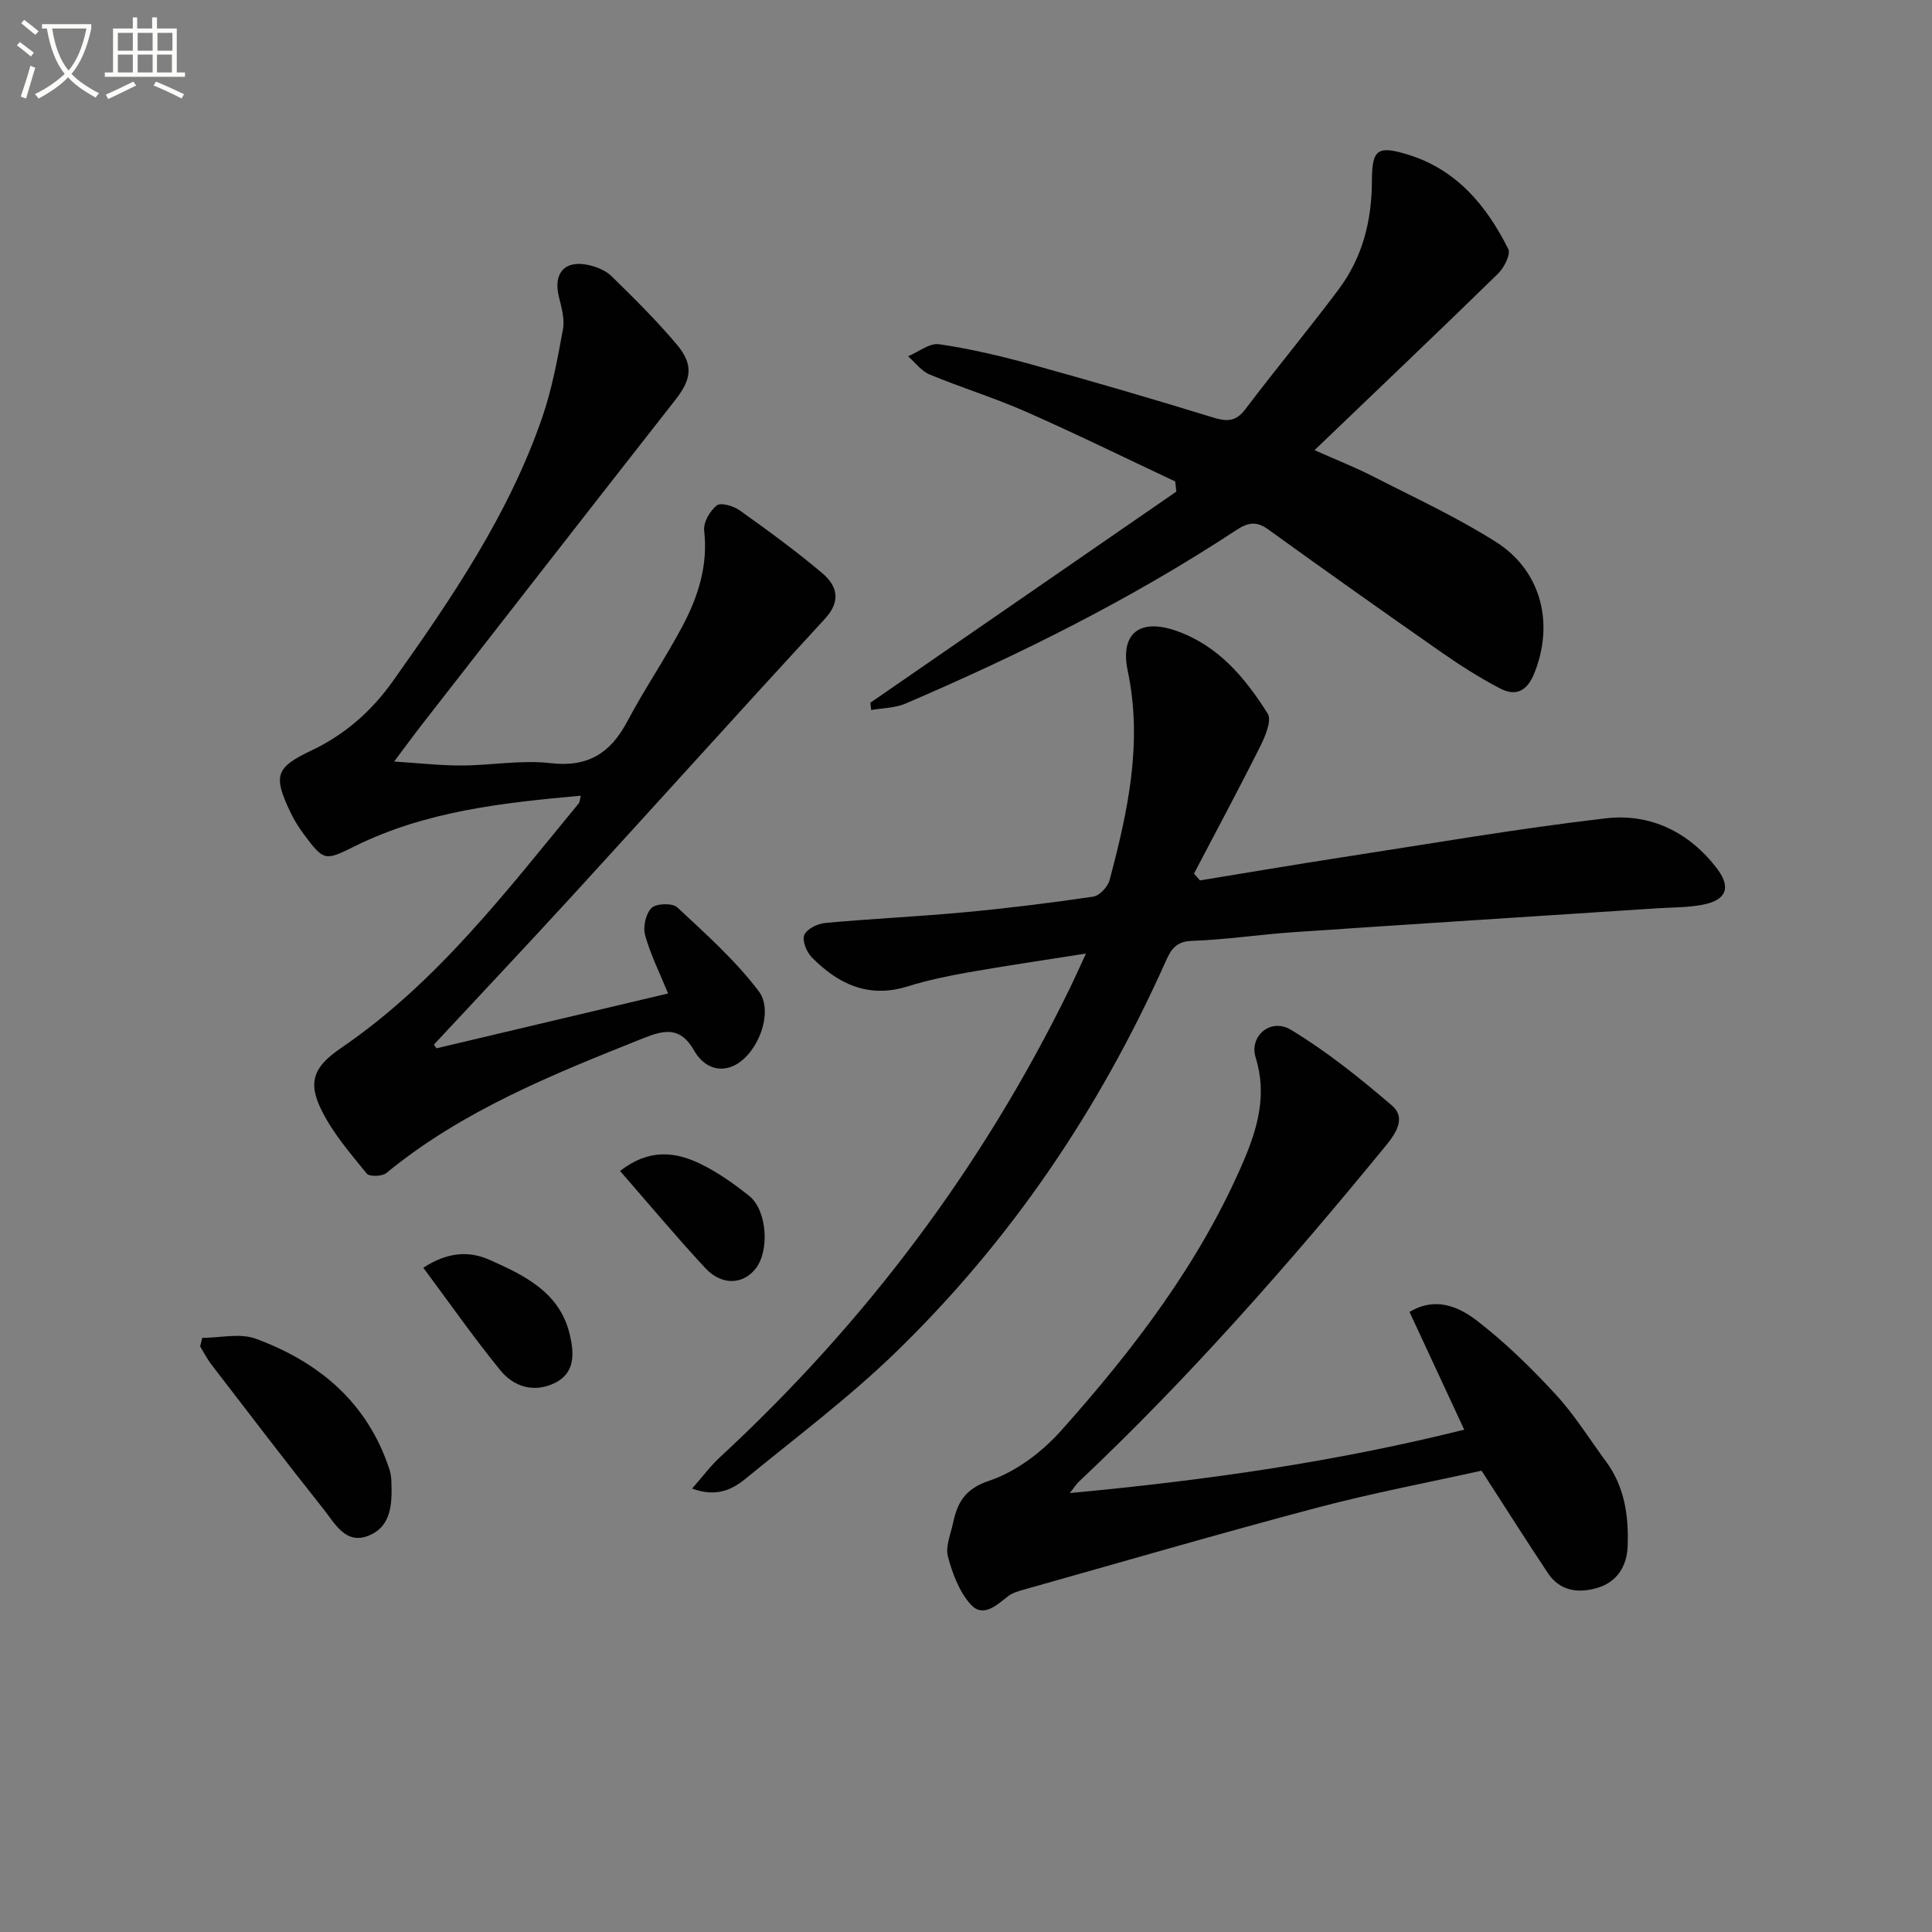 <svg enable-background="new 0 0 400 400" viewBox="0 0 400 400" xmlns="http://www.w3.org/2000/svg"><rect x="0" y="0" width="400" height="400" fill="#808080" stroke="none"/><path d="m6.4 11.7c-1-.8-1.9-1.6-2.9-2.3l.6-.7c.9.7 1.9 1.4 2.9 2.2zm-2.1 8.3c.7-2.1 1.4-4.2 2-6.4.2.1.6.3 1 .4-.7 2.3-1.3 4.4-1.9 6.4zm3-12.8c-1.1-.9-2.1-1.7-2.9-2.4l.6-.7c1 .8 2 1.5 3 2.4zm1.4-1.3v-.9h10.2v.9c-.9 4.2-2.3 7.3-4.1 9.4 1.3 1.4 3.2 2.7 5.7 4-.2.2-.4.5-.7.9-2.5-1.4-4.4-2.7-5.7-4.2-1.4 1.5-3.5 3-6.1 4.4 0 0 0 0-.1-.1-.3-.4-.5-.7-.7-.8 2.7-1.3 4.7-2.8 6.2-4.2-1.8-2.2-3-5.3-3.7-9.4zm9.2 0h-7.1c.6 3.8 1.7 6.7 3.4 8.7 1.7-2 2.9-4.8 3.7-8.7z" fill="#fbfcfa"/><path d="m31.6 3.6h.9v2.3h4.1v9.1h1.7v.9h-16.6v-.9h1.7v-9.1h4.1v-2.3h.9v2.3h3.1v-2.3zm-4 13.3.6.8c-1.9.9-3.8 1.9-5.8 2.8-.2-.3-.3-.6-.5-.9 2-.9 3.9-1.8 5.7-2.7zm-3.2-10.1v3.7h3.1v-3.7zm0 4.5v3.7h3.1v-3.7zm4.1-4.5v3.7h3.1v-3.7zm0 4.5v3.7h3.1v-3.7zm9.1 9.1c-2.1-1.1-4.1-2-5.8-2.7l.5-.8c2.2.9 4.1 1.8 5.8 2.6zm-1.9-13.6h-3.1v3.7h3.1zm-3.2 4.5v3.7h3.1v-3.7z" fill="#fbfcfa"/><g fill="#010101"><path d="m90.37 217.04c15.89-3.76 31.78-7.52 47.95-11.35-1.79-4.38-3.67-8.12-4.76-12.08-.47-1.7.14-4.47 1.34-5.63.98-.95 4.33-1.05 5.32-.12 5.9 5.5 12.01 10.95 16.85 17.33 3.31 4.37-.3 13.29-5.25 15.5-3.55 1.58-6.53-.38-8.1-3.16-2.82-5-6.1-4.35-10.57-2.56-18.7 7.47-37.36 14.92-53.17 27.9-.87.71-3.51.78-4.05.11-3.33-4.1-6.88-8.21-9.24-12.88-3.04-5.99-1.88-9.16 3.92-13.12 19.86-13.55 34.2-32.43 49.22-50.66.18-.22.17-.6.41-1.58-16.22 1.47-32.07 3.19-46.74 10.44-6.2 3.07-6.4 3.16-10.55-2.39-1.09-1.45-2.07-3.04-2.85-4.68-3.58-7.54-3.04-9.2 4.36-12.72 6.94-3.29 12.44-8.12 16.89-14.38 12.15-17.12 23.96-34.46 30.88-54.49 2.05-5.92 3.2-12.19 4.33-18.38.39-2.14-.33-4.57-.87-6.79-1.15-4.78 1.22-7.53 6.06-6.5 1.73.37 3.64 1.14 4.87 2.34 4.64 4.53 9.26 9.11 13.44 14.06 3.63 4.29 3.11 7.28-.29 11.61-17.43 22.23-34.78 44.52-52.14 66.8-1.9 2.43-3.71 4.93-6.03 8.01 5.13.32 9.53.83 13.94.82 6.15-.02 12.38-1.19 18.42-.49 7.78.9 12.44-2.07 15.92-8.65 3.58-6.75 7.92-13.1 11.49-19.85 3.21-6.07 5.24-12.51 4.42-19.66-.19-1.68 1.2-4.09 2.62-5.2.85-.66 3.49.13 4.77 1.05 5.81 4.14 11.59 8.36 17.04 12.96 3.07 2.59 4 5.73.6 9.43-17.48 18.98-34.74 38.16-52.16 57.19-9.53 10.41-19.22 20.68-28.83 31.01.18.26.36.51.54.76z"/><path d="m248.44 182.28c9.8-1.6 19.59-3.27 29.4-4.78 18.21-2.8 36.38-5.96 54.67-8.08 9.2-1.06 17.29 2.88 23.03 10.48 2.91 3.86 1.85 6.47-2.95 7.4-3.07.6-6.27.55-9.41.75-25.04 1.64-50.08 3.23-75.11 4.93-7.13.48-14.22 1.57-21.35 1.82-3.5.12-4.42 2.1-5.53 4.59-13.63 30.38-31.98 57.59-55.91 80.75-9.66 9.34-20.5 17.48-30.92 26.01-2.83 2.32-6.14 3.87-11.07 2.04 2.16-2.45 3.79-4.66 5.77-6.49 30.14-27.88 54.4-60.13 72.42-97.05.93-1.9 1.79-3.84 3.36-7.23-8.94 1.42-16.69 2.54-24.39 3.9-4.24.75-8.49 1.64-12.6 2.92-8.07 2.5-14.36-.52-19.8-6.06-1.07-1.09-2.01-3.45-1.53-4.6.52-1.24 2.73-2.34 4.3-2.49 9.59-.88 19.23-1.32 28.82-2.21 8.93-.83 17.84-1.93 26.71-3.24 1.3-.19 3.01-2.04 3.38-3.44 3.77-14.18 6.89-28.4 3.76-43.26-1.65-7.84 2.49-11.01 10.12-8.31 8.66 3.06 14.21 9.74 18.85 17.11.88 1.4-.48 4.66-1.51 6.72-4.44 8.87-9.14 17.62-13.75 26.41.42.47.83.94 1.24 1.41z"/><path d="m180.2 145.49c21.12-14.57 42.24-29.14 63.35-43.71-.08-.7-.16-1.4-.24-2.1-10.28-4.83-20.48-9.85-30.88-14.43-6.52-2.88-13.37-4.98-19.95-7.71-1.72-.71-3-2.49-4.48-3.78 2.16-.89 4.46-2.78 6.44-2.49 6.37.93 12.69 2.42 18.91 4.13 12.62 3.49 25.19 7.15 37.71 11.01 2.9.89 4.78.96 6.78-1.69 6.32-8.35 13.02-16.41 19.3-24.79 4.94-6.59 6.89-14.24 6.9-22.48.01-6.57 1.19-7.35 7.4-5.46 10.12 3.09 16.32 10.56 20.83 19.56.55 1.11-.87 3.89-2.13 5.12-12.36 12.07-24.89 23.98-37.98 36.53 4.51 2.01 8.43 3.55 12.16 5.46 8.57 4.39 17.38 8.44 25.47 13.59 9.46 6.03 12.02 17.09 7.8 27.31-1.51 3.66-3.9 4.6-6.99 2.99-4.25-2.21-8.33-4.82-12.27-7.57-12-8.37-23.94-16.84-35.81-25.4-2.48-1.79-4.25-1.36-6.65.23-21.61 14.21-44.67 25.69-68.4 35.86-2.16.93-4.73.91-7.1 1.33-.05-.5-.11-1-.17-1.51z"/><path d="m221.49 309.12c28.07-2.61 54.83-6.43 81.66-13.12-3.89-8.38-7.56-16.28-11.32-24.37 5.3-3.22 10.14-1.13 13.9 1.76 5.88 4.52 11.27 9.8 16.32 15.27 3.93 4.25 7.02 9.27 10.47 13.95 3.86 5.22 4.69 11.27 4.47 17.49-.15 4.15-2.18 7.44-6.29 8.66-3.9 1.16-7.74.67-10.22-3.06-4.5-6.76-8.84-13.63-13.74-21.21-10.86 2.41-22.56 4.62-34.05 7.66-20.35 5.39-40.57 11.29-60.84 17-1.11.31-2.31.67-3.19 1.37-2.4 1.89-5.19 4.51-7.76 1.59-2.32-2.64-3.72-6.36-4.64-9.84-.55-2.04.54-4.56 1.03-6.83.92-4.25 2.35-7.13 7.49-8.86 5.55-1.86 10.95-5.94 14.92-10.39 15.09-16.91 28.84-34.89 37.83-55.95 2.87-6.74 4.82-13.7 2.44-21.29-1.39-4.44 3.11-8.28 7.31-5.74 7.43 4.49 14.31 10.02 20.92 15.69 2.94 2.52.85 5.7-1.31 8.34-19.94 24.35-40.66 47.98-63.59 69.6-.42.39-.73.91-1.81 2.28z"/><path d="m41.87 276.99c3.72 0 7.82-1.03 11.09.18 13.13 4.84 23.17 13.26 27.68 27.09.25.78.36 1.63.39 2.45.16 4.43.1 9.2-4.58 11.18-4.86 2.06-7.11-2.48-9.48-5.46-7.86-9.88-15.51-19.91-23.2-29.92-.89-1.16-1.56-2.49-2.33-3.75.15-.58.29-1.18.43-1.77z"/><path d="m87.64 262.47c4.92-3.2 9.35-3.56 13.65-1.66 7.29 3.23 14.65 6.75 16.69 15.55.87 3.73 1.2 7.92-3.19 10.01-4.29 2.05-8.44.74-11.22-2.69-5.53-6.79-10.56-13.99-15.93-21.21z"/><path d="m128.38 242.44c5.99-4.69 11.49-4.01 16.77-1.41 3.54 1.74 6.85 4.09 9.95 6.56 3.74 2.99 4.28 11.4 1.31 15.11-2.63 3.29-7 3.49-10.4-.17-5.97-6.43-11.6-13.18-17.63-20.09z"/></g></svg>